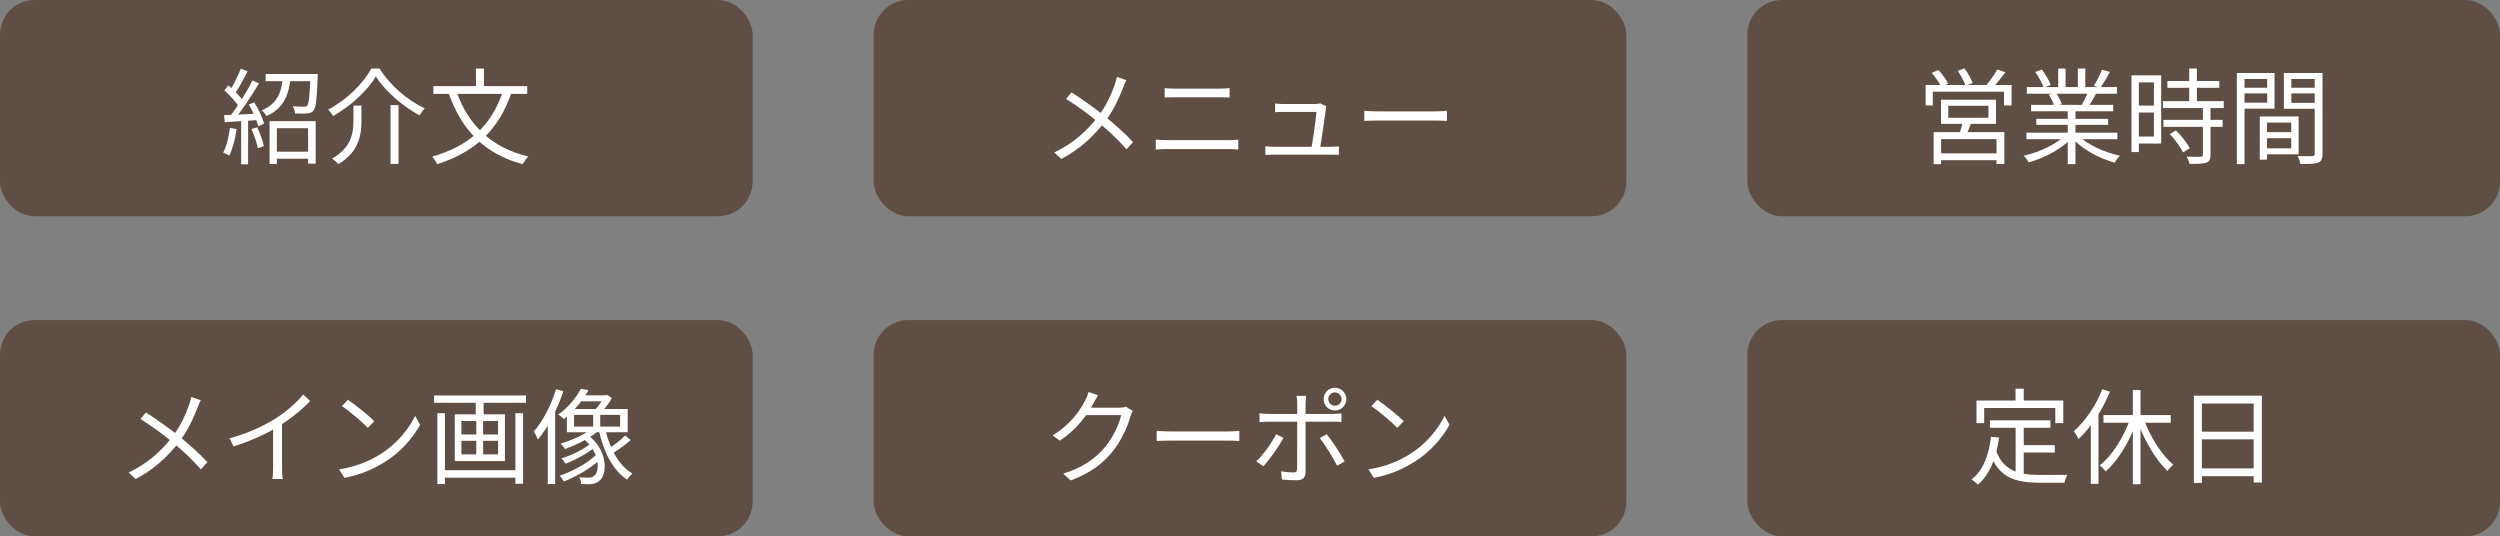 <svg width="289" height="62" viewBox="0 0 289 62" fill="none" xmlns="http://www.w3.org/2000/svg">
<rect x="0" y="0" width="289" height="62" fill="#808080" stroke="none"/>
<rect width="87" height="25" rx="4" fill="#5F4E43"/>
<path d="M31.584 17.532V18.348H36.048V17.532H31.584ZM31.164 14.004V18.96H32.004V14.82H35.616V18.912H36.492V14.004H31.164ZM30.708 8.556V9.384H36.276V8.556H30.708ZM35.892 8.556V8.688C35.808 11.1 35.7 12 35.508 12.216C35.412 12.312 35.304 12.336 35.124 12.336C34.92 12.336 34.404 12.336 33.852 12.276C33.996 12.516 34.092 12.864 34.116 13.116C34.668 13.14 35.208 13.14 35.484 13.116C35.832 13.092 36.036 13.02 36.24 12.78C36.528 12.432 36.624 11.484 36.72 8.928C36.732 8.796 36.732 8.556 36.732 8.556H35.892ZM32.712 8.868C32.556 10.572 32.112 12 30.252 12.756C30.444 12.9 30.696 13.212 30.804 13.416C32.844 12.516 33.408 10.896 33.612 8.868H32.712ZM27.84 7.932C27.528 8.724 26.976 9.876 26.52 10.56L27.144 10.848C27.612 10.188 28.176 9.12 28.632 8.244L27.84 7.932ZM29.184 9.3C28.548 10.596 27.42 12.42 26.532 13.5L27.084 13.812C27.972 12.756 29.124 11.016 29.94 9.636L29.184 9.3ZM25.944 10.452C26.592 11.028 27.348 11.868 27.672 12.432L28.152 11.748C27.828 11.208 27.072 10.428 26.4 9.864L25.944 10.452ZM28.764 12.084C29.244 12.876 29.688 13.932 29.856 14.604L30.528 14.292C30.36 13.632 29.88 12.6 29.388 11.832L28.764 12.084ZM25.908 13.308L25.98 14.124C27.072 14.052 28.524 13.968 29.964 13.872L29.976 13.128C28.452 13.212 26.952 13.272 25.908 13.308ZM29.076 14.916C29.376 15.612 29.7 16.536 29.808 17.136L30.504 16.896C30.384 16.296 30.06 15.384 29.724 14.712L29.076 14.916ZM26.58 14.784C26.436 15.84 26.196 16.908 25.8 17.64C25.992 17.724 26.352 17.892 26.508 17.988C26.892 17.22 27.192 16.056 27.36 14.928L26.58 14.784ZM27.876 13.644V18.996H28.68V13.644H27.876ZM43.452 8.844C44.52 10.536 46.584 12.312 48.504 13.332C48.66 13.068 48.876 12.744 49.104 12.528C47.184 11.652 45.096 9.888 43.872 7.92H42.924C42.024 9.624 40.056 11.568 37.932 12.672C38.136 12.864 38.388 13.188 38.496 13.416C40.56 12.264 42.492 10.452 43.452 8.844ZM45.144 12.156V18.948H46.068V12.156H45.144ZM40.86 12.204V13.86C40.86 15.348 40.644 17.052 38.388 18.336C38.616 18.48 38.964 18.78 39.108 18.972C41.52 17.556 41.784 15.588 41.784 13.884V12.204H40.86ZM58.188 10.416C56.844 14.532 54.24 16.884 49.956 18.108C50.148 18.324 50.436 18.756 50.532 18.984C54.9 17.568 57.624 15.096 59.136 10.692L58.188 10.416ZM52.74 10.476L51.852 10.752C53.328 14.952 55.968 17.808 60.42 18.972C60.564 18.708 60.852 18.3 61.068 18.084C56.736 17.076 54.036 14.316 52.74 10.476ZM50.1 9.96V10.848H60.948V9.96H50.1ZM55.02 7.92V10.5H55.944V7.92H55.02Z" fill="white"/>
<rect x="101" width="87" height="25" rx="4" fill="#5F4E43"/>
<path d="M130.208 9.264L129.116 8.892C129.056 9.144 128.948 9.54 128.864 9.78C128.456 10.956 127.856 12.288 126.872 13.56C125.636 15.132 124.1 16.56 121.868 17.628L122.684 18.372C124.952 17.196 126.512 15.612 127.664 14.148C128.648 12.9 129.368 11.34 129.824 10.152C129.92 9.9 130.088 9.492 130.208 9.264ZM123.872 10.68L123.236 11.436C124.556 12.24 126.116 13.428 126.98 14.148C128.18 15.156 129.224 16.104 130.22 17.256L130.976 16.428C130.028 15.396 128.84 14.352 127.64 13.368C126.728 12.636 125.06 11.436 123.872 10.68ZM134.636 10.188V11.268C134.996 11.256 135.404 11.244 135.812 11.244C136.4 11.244 140.36 11.244 140.96 11.244C141.356 11.244 141.812 11.256 142.136 11.268V10.188C141.812 10.224 141.392 10.248 140.96 10.248C140.348 10.248 136.568 10.248 135.812 10.248C135.416 10.248 135.02 10.224 134.636 10.188ZM133.604 16.14V17.292C134 17.256 134.42 17.232 134.864 17.232C135.548 17.232 141.356 17.232 142.052 17.232C142.364 17.232 142.784 17.256 143.144 17.292V16.14C142.796 16.176 142.4 16.2 142.052 16.2C141.356 16.2 135.548 16.2 134.864 16.2C134.42 16.2 134.012 16.164 133.604 16.14ZM153.332 12.3L152.6 11.94C152.504 12 152.204 12.024 152.012 12.024C151.34 12.024 148.82 12.024 148.364 12.024C148.064 12.024 147.692 12 147.404 11.964V12.972C147.704 12.948 148.028 12.936 148.376 12.936C148.7 12.936 151.436 12.936 152.18 12.936C152.144 13.704 151.7 16.644 151.568 17.292H152.576C152.72 16.452 153.152 13.572 153.26 12.672C153.26 12.564 153.296 12.408 153.332 12.3ZM146.276 16.908V17.904C146.636 17.892 146.912 17.88 147.272 17.88C147.872 17.88 153.176 17.88 153.848 17.88C154.112 17.88 154.544 17.88 154.772 17.892V16.92C154.52 16.944 154.088 16.968 153.824 16.968C153.188 16.968 147.92 16.968 147.272 16.968C146.912 16.968 146.564 16.944 146.276 16.908ZM157.712 12.804V13.98C158.096 13.956 158.732 13.932 159.392 13.932C160.28 13.932 165.068 13.932 165.98 13.932C166.508 13.932 167.012 13.968 167.264 13.98V12.804C166.988 12.828 166.568 12.876 165.968 12.876C165.08 12.876 160.268 12.876 159.392 12.876C158.708 12.876 158.084 12.84 157.712 12.804Z" fill="white"/>
<rect x="202" width="87" height="25" rx="4" fill="#5F4E43"/>
<path d="M225.22 12.228H229.864V13.62H225.22V12.228ZM224.38 11.532V14.316H230.74V11.532H224.38ZM226.912 13.98C226.828 14.448 226.636 15.132 226.468 15.588L227.248 15.732C227.452 15.3 227.704 14.676 227.92 14.076L226.912 13.98ZM223.528 15.276V18.972H224.392V16.08H230.8V18.96H231.7V15.276H223.528ZM223.984 17.724V18.516H231.196V17.724H223.984ZM222.604 9.828V12.192H223.432V10.608H231.664V12.192H232.54V9.828H222.604ZM230.884 8.028C230.572 8.604 230.008 9.408 229.564 9.912L230.284 10.224C230.752 9.744 231.328 9.012 231.82 8.352L230.884 8.028ZM223.312 8.424C223.744 8.916 224.2 9.6 224.404 10.044L225.208 9.672C225.004 9.228 224.512 8.568 224.08 8.088L223.312 8.424ZM226.312 8.184C226.672 8.712 227.068 9.444 227.224 9.912L228.04 9.6C227.884 9.132 227.464 8.412 227.092 7.908L226.312 8.184ZM234.256 15.336V16.092H244.768V15.336H234.256ZM234.304 10.068V10.836H244.72V10.068H234.304ZM234.784 12.12V12.864H244.288V12.12H234.784ZM235.396 13.74V14.436H243.7V13.74H235.396ZM239.032 12.468V18.972H239.92V12.468H239.032ZM237.928 7.92V10.428H238.78V7.92H237.928ZM240.196 7.92V10.392H241.06V7.92H240.196ZM238.744 15.636C237.724 16.68 235.72 17.604 233.944 18C234.136 18.192 234.4 18.54 234.532 18.768C236.32 18.264 238.348 17.22 239.464 15.972L238.744 15.636ZM240.208 15.612L239.5 15.912C240.628 17.208 242.632 18.3 244.456 18.804C244.588 18.552 244.864 18.192 245.068 18C243.244 17.616 241.228 16.692 240.208 15.612ZM242.98 8.064C242.776 8.616 242.38 9.408 242.056 9.912L242.788 10.152C243.124 9.684 243.556 8.976 243.904 8.316L242.98 8.064ZM241.372 10.608C241.228 11.04 240.916 11.664 240.676 12.084L241.432 12.312C241.696 11.928 242.008 11.376 242.308 10.836L241.372 10.608ZM235.276 8.316C235.66 8.88 236.092 9.648 236.26 10.128L237.064 9.828C236.896 9.336 236.452 8.58 236.044 8.04L235.276 8.316ZM236.836 10.92C237.1 11.316 237.364 11.88 237.46 12.24L238.348 12.048C238.24 11.688 237.964 11.148 237.688 10.752L236.836 10.92ZM250.552 9.36V10.152H256.552V9.36H250.552ZM250.036 11.688V12.492H257.068V11.688H250.036ZM250.096 13.86V14.664H256.936V13.86H250.096ZM253.072 7.92V12.18H253.96V7.92H253.072ZM254.656 12.372V17.88C254.656 18.06 254.596 18.108 254.392 18.12C254.2 18.132 253.528 18.132 252.784 18.108C252.916 18.348 253.06 18.708 253.096 18.948C254.056 18.948 254.668 18.936 255.04 18.804C255.412 18.672 255.532 18.408 255.532 17.892V12.372H254.656ZM250.828 15.504C251.44 16.128 252.088 17.028 252.352 17.616L253.132 17.136C252.844 16.548 252.172 15.696 251.548 15.072L250.828 15.504ZM246.832 8.712V9.528H248.992V15.78H246.832V16.596H249.832V8.712H246.832ZM246.868 12.204V13.008H249.388V12.204H246.868ZM246.4 8.712V17.58H247.252V8.712H246.4ZM261.664 15.276V15.972H265.3V15.276H261.664ZM261.628 13.464V14.172H264.868V17.148H261.628V17.844H265.72V13.464H261.628ZM261.232 13.464V18.456H262.06V13.464H261.232ZM259.024 10.14V10.8H262.36V10.14H259.024ZM264.556 10.14V10.8H267.952V10.14H264.556ZM267.58 8.436V17.772C267.58 17.976 267.508 18.048 267.292 18.048C267.076 18.06 266.344 18.072 265.612 18.036C265.744 18.288 265.888 18.708 265.924 18.96C266.932 18.96 267.58 18.948 267.964 18.804C268.348 18.648 268.48 18.348 268.48 17.772V8.436H267.58ZM259.096 8.436V9.132H262.084V11.868H259.096V12.564H262.936V8.436H259.096ZM268.024 8.436H264.016V12.576H268.024V11.892H264.88V9.132H268.024V8.436ZM258.58 8.436V18.972H259.468V8.436H258.58Z" fill="white"/>
<rect x="101" y="37" width="87" height="25" rx="4" fill="#5F4E43"/>
<path d="M130.952 47.5L130.16 47.02C129.968 47.092 129.692 47.128 129.368 47.128C128.996 47.128 126.032 47.128 125.552 47.128L125.168 47.992H129.608C129.368 49.084 128.624 50.644 127.7 51.736C126.596 53.02 125.108 54.1 122.9 54.748L123.776 55.54C126.02 54.7 127.46 53.608 128.552 52.276C129.62 50.968 130.352 49.348 130.676 48.136C130.736 47.944 130.856 47.668 130.952 47.5ZM126.932 45.688L125.828 45.316C125.756 45.628 125.576 46.06 125.456 46.276C124.928 47.344 123.752 49.096 121.676 50.332L122.516 50.944C124.448 49.672 125.696 47.956 126.404 46.624C126.524 46.408 126.74 46 126.932 45.688ZM133.712 49.804V50.98C134.096 50.956 134.732 50.932 135.392 50.932C136.28 50.932 141.068 50.932 141.98 50.932C142.508 50.932 143.012 50.968 143.264 50.98V49.804C142.988 49.828 142.568 49.876 141.968 49.876C141.08 49.876 136.268 49.876 135.392 49.876C134.708 49.876 134.084 49.84 133.712 49.804ZM153.548 46.144C153.548 45.712 153.884 45.364 154.316 45.364C154.736 45.364 155.084 45.712 155.084 46.144C155.084 46.564 154.736 46.9 154.316 46.9C153.884 46.9 153.548 46.564 153.548 46.144ZM153.008 46.144C153.008 46.864 153.584 47.452 154.316 47.452C155.036 47.452 155.636 46.864 155.636 46.144C155.636 45.412 155.036 44.824 154.316 44.824C153.584 44.824 153.008 45.412 153.008 46.144ZM150.992 45.76H149.876C149.912 45.94 149.96 46.348 149.96 46.612C149.96 47.248 149.96 48.436 149.96 48.844C149.96 49.408 149.96 53.512 149.948 54.16C149.948 54.484 149.816 54.616 149.492 54.616C149.168 54.616 148.628 54.58 148.1 54.484L148.184 55.432C148.676 55.492 149.384 55.516 149.888 55.516C150.62 55.516 150.92 55.192 150.92 54.568C150.92 53.704 150.92 49.816 150.92 48.844C150.92 48.256 150.92 47.248 150.92 46.612C150.92 46.36 150.968 45.928 150.992 45.76ZM145.604 47.776V48.796C145.916 48.76 146.252 48.748 146.624 48.748C147.356 48.748 153.392 48.748 154.112 48.748C154.4 48.748 154.76 48.76 155.072 48.784V47.788C154.772 47.824 154.376 47.848 154.1 47.848C153.38 47.848 147.32 47.848 146.612 47.848C146.24 47.848 145.94 47.824 145.604 47.776ZM148.364 50.608L147.512 50.2C147.044 51.172 146.024 52.6 145.22 53.332L146.048 53.896C146.732 53.164 147.848 51.628 148.364 50.608ZM153.368 50.2L152.552 50.644C153.188 51.4 154.088 52.888 154.568 53.836L155.444 53.344C154.964 52.468 154.016 50.968 153.368 50.2ZM159.224 46.216L158.528 46.948C159.428 47.536 160.916 48.832 161.528 49.456L162.272 48.688C161.612 48.028 160.064 46.78 159.224 46.216ZM158.192 54.256L158.816 55.24C160.82 54.868 162.332 54.124 163.544 53.368C165.356 52.228 166.748 50.596 167.564 49.108L166.988 48.076C166.292 49.564 164.84 51.34 162.98 52.504C161.84 53.212 160.28 53.944 158.192 54.256Z" fill="white"/>
<rect x="202" y="37" width="87" height="25" rx="4" fill="#5F4E43"/>
<path d="M230.032 48.592V49.456H237.028V48.592H230.032ZM233.488 51.46V52.312H237.532V51.46H233.488ZM233.008 49.036V54.988L233.944 55.108V49.036H233.008ZM230.164 50.488C229.9 52.66 229.252 54.376 227.908 55.42C228.124 55.552 228.508 55.864 228.652 56.02C230.008 54.844 230.764 53.008 231.1 50.584L230.164 50.488ZM230.728 52.036L229.996 52.312C231.028 55.24 232.984 55.804 235.84 55.804H238.66C238.696 55.54 238.852 55.108 238.996 54.892C238.408 54.904 236.332 54.904 235.888 54.904C233.452 54.904 231.58 54.484 230.728 52.036ZM232.996 44.932V46.876H233.944V44.932H232.996ZM228.484 46.3V48.916H229.372V47.164H237.592V48.916H238.516V46.3H228.484ZM246.556 45.088V55.972H247.444V45.088H246.556ZM243.16 47.98V48.868H250.936V47.98H243.16ZM247.756 48.268L247.024 48.484C247.804 50.776 249.16 53.152 250.564 54.436C250.72 54.196 251.032 53.884 251.236 53.716C249.868 52.6 248.476 50.356 247.756 48.268ZM246.292 48.28C245.572 50.428 244.18 52.672 242.728 53.8C242.944 53.956 243.244 54.28 243.412 54.496C244.888 53.212 246.28 50.896 247.06 48.52L246.292 48.28ZM243.016 45.004C242.284 46.888 241.06 48.688 239.74 49.84C239.896 50.056 240.184 50.536 240.28 50.752C241.72 49.42 243.064 47.38 243.904 45.28L243.016 45.004ZM241.696 48.196V55.936H242.584V47.32V47.308L241.696 48.196ZM253.612 45.736V55.828H254.536V46.648H260.524V55.78H261.472V45.736H253.612ZM254.224 49.9V50.788H260.92V49.9H254.224ZM254.212 54.148V55.048H260.944V54.148H254.212Z" fill="white"/>
<rect y="37" width="87" height="25" rx="4" fill="#5F4E43"/>
<path d="M23.208 46.264L22.116 45.892C22.056 46.144 21.948 46.54 21.864 46.78C21.456 47.956 20.856 49.288 19.872 50.56C18.636 52.132 17.1 53.56 14.868 54.628L15.684 55.372C17.952 54.196 19.512 52.612 20.664 51.148C21.648 49.9 22.368 48.34 22.824 47.152C22.92 46.9 23.088 46.492 23.208 46.264ZM16.872 47.68L16.236 48.436C17.556 49.24 19.116 50.428 19.98 51.148C21.18 52.156 22.224 53.104 23.22 54.256L23.976 53.428C23.028 52.396 21.84 51.352 20.64 50.368C19.728 49.636 18.06 48.436 16.872 47.68ZM26.532 50.668L27 51.604C28.932 51.004 30.84 50.128 32.16 49.312C33.564 48.436 34.824 47.428 35.856 46.36L35.052 45.604C34.224 46.612 33.024 47.644 31.764 48.436C30.432 49.264 28.608 50.116 26.532 50.668ZM31.572 48.928V54.1C31.572 54.544 31.536 55.144 31.5 55.372H32.688C32.628 55.144 32.604 54.544 32.604 54.1V48.616L31.572 48.928ZM40.224 46.216L39.528 46.948C40.428 47.536 41.916 48.832 42.528 49.456L43.272 48.688C42.612 48.028 41.064 46.78 40.224 46.216ZM39.192 54.256L39.816 55.24C41.82 54.868 43.332 54.124 44.544 53.368C46.356 52.228 47.748 50.596 48.564 49.108L47.988 48.076C47.292 49.564 45.84 51.34 43.98 52.504C42.84 53.212 41.28 53.944 39.192 54.256ZM51.048 54.352V55.216H59.94V54.352H51.048ZM50.184 45.712V46.564H60.804V45.712H50.184ZM50.556 47.764V55.96H51.432V47.764H50.556ZM59.58 47.764V55.924H60.468V47.764H59.58ZM54.996 45.976V48.292H55.908V45.976H54.996ZM55.056 48.22V52.972H55.848V48.22H55.056ZM53.34 50.956H57.576V52.528H53.34V50.956ZM53.34 48.664H57.576V50.224H53.34V48.664ZM52.572 47.896V53.296H58.368V47.896H52.572ZM67.152 44.944C66.66 45.88 65.76 47.056 64.524 47.932C64.74 48.04 65.028 48.268 65.184 48.448C66.468 47.452 67.392 46.216 68.028 45.1L67.152 44.944ZM67.212 45.7L66.66 46.396H70.116V45.7H67.212ZM66.36 47.956H71.688V49.312H66.36V47.956ZM65.532 47.284V49.972H72.564V47.284H65.532ZM68.568 47.56V49.6H69.384V47.56H68.568ZM68.616 49.384C67.74 50.176 66.168 50.872 64.8 51.28C64.968 51.436 65.208 51.748 65.328 51.904C66.696 51.412 68.34 50.584 69.324 49.672L68.616 49.384ZM67.356 50.668C69.336 52.156 69.396 54.496 68.676 55.012C68.46 55.192 68.244 55.216 67.944 55.216C67.704 55.216 67.344 55.204 66.96 55.168C67.104 55.396 67.176 55.732 67.176 55.948C67.524 55.972 67.86 55.972 68.112 55.972C68.592 55.96 68.916 55.888 69.264 55.6C70.296 54.832 70.236 51.94 67.944 50.284L67.356 50.668ZM68.424 51.148C67.668 51.844 66.096 52.648 64.896 52.984C65.076 53.152 65.268 53.416 65.364 53.608C66.588 53.152 68.148 52.276 68.976 51.52L68.424 51.148ZM69.048 52.432C68.136 53.428 66.204 54.508 64.68 54.988C64.86 55.156 65.064 55.444 65.172 55.66C66.732 55.072 68.64 53.908 69.648 52.864L69.048 52.432ZM72.276 50.344C71.784 50.836 70.908 51.532 70.284 51.916L70.812 52.408C71.448 52.024 72.288 51.424 72.912 50.872L72.276 50.344ZM69.948 49.516L69.204 49.66C69.756 52.204 70.824 54.376 72.504 55.444C72.636 55.216 72.912 54.904 73.104 54.736C71.508 53.824 70.452 51.784 69.948 49.516ZM69.828 45.7V45.856C69.612 46.324 69.18 46.972 68.796 47.368C68.952 47.488 69.192 47.74 69.312 47.896C69.78 47.428 70.356 46.696 70.728 46.024L70.176 45.64L70.02 45.7H69.828ZM64.284 44.992C63.708 46.84 62.76 48.688 61.704 49.888C61.86 50.116 62.1 50.596 62.184 50.812C63.372 49.408 64.44 47.296 65.124 45.22L64.284 44.992ZM63.324 47.932V55.96H64.176V47.128L64.152 47.104L63.324 47.932Z" fill="white"/>
</svg>
